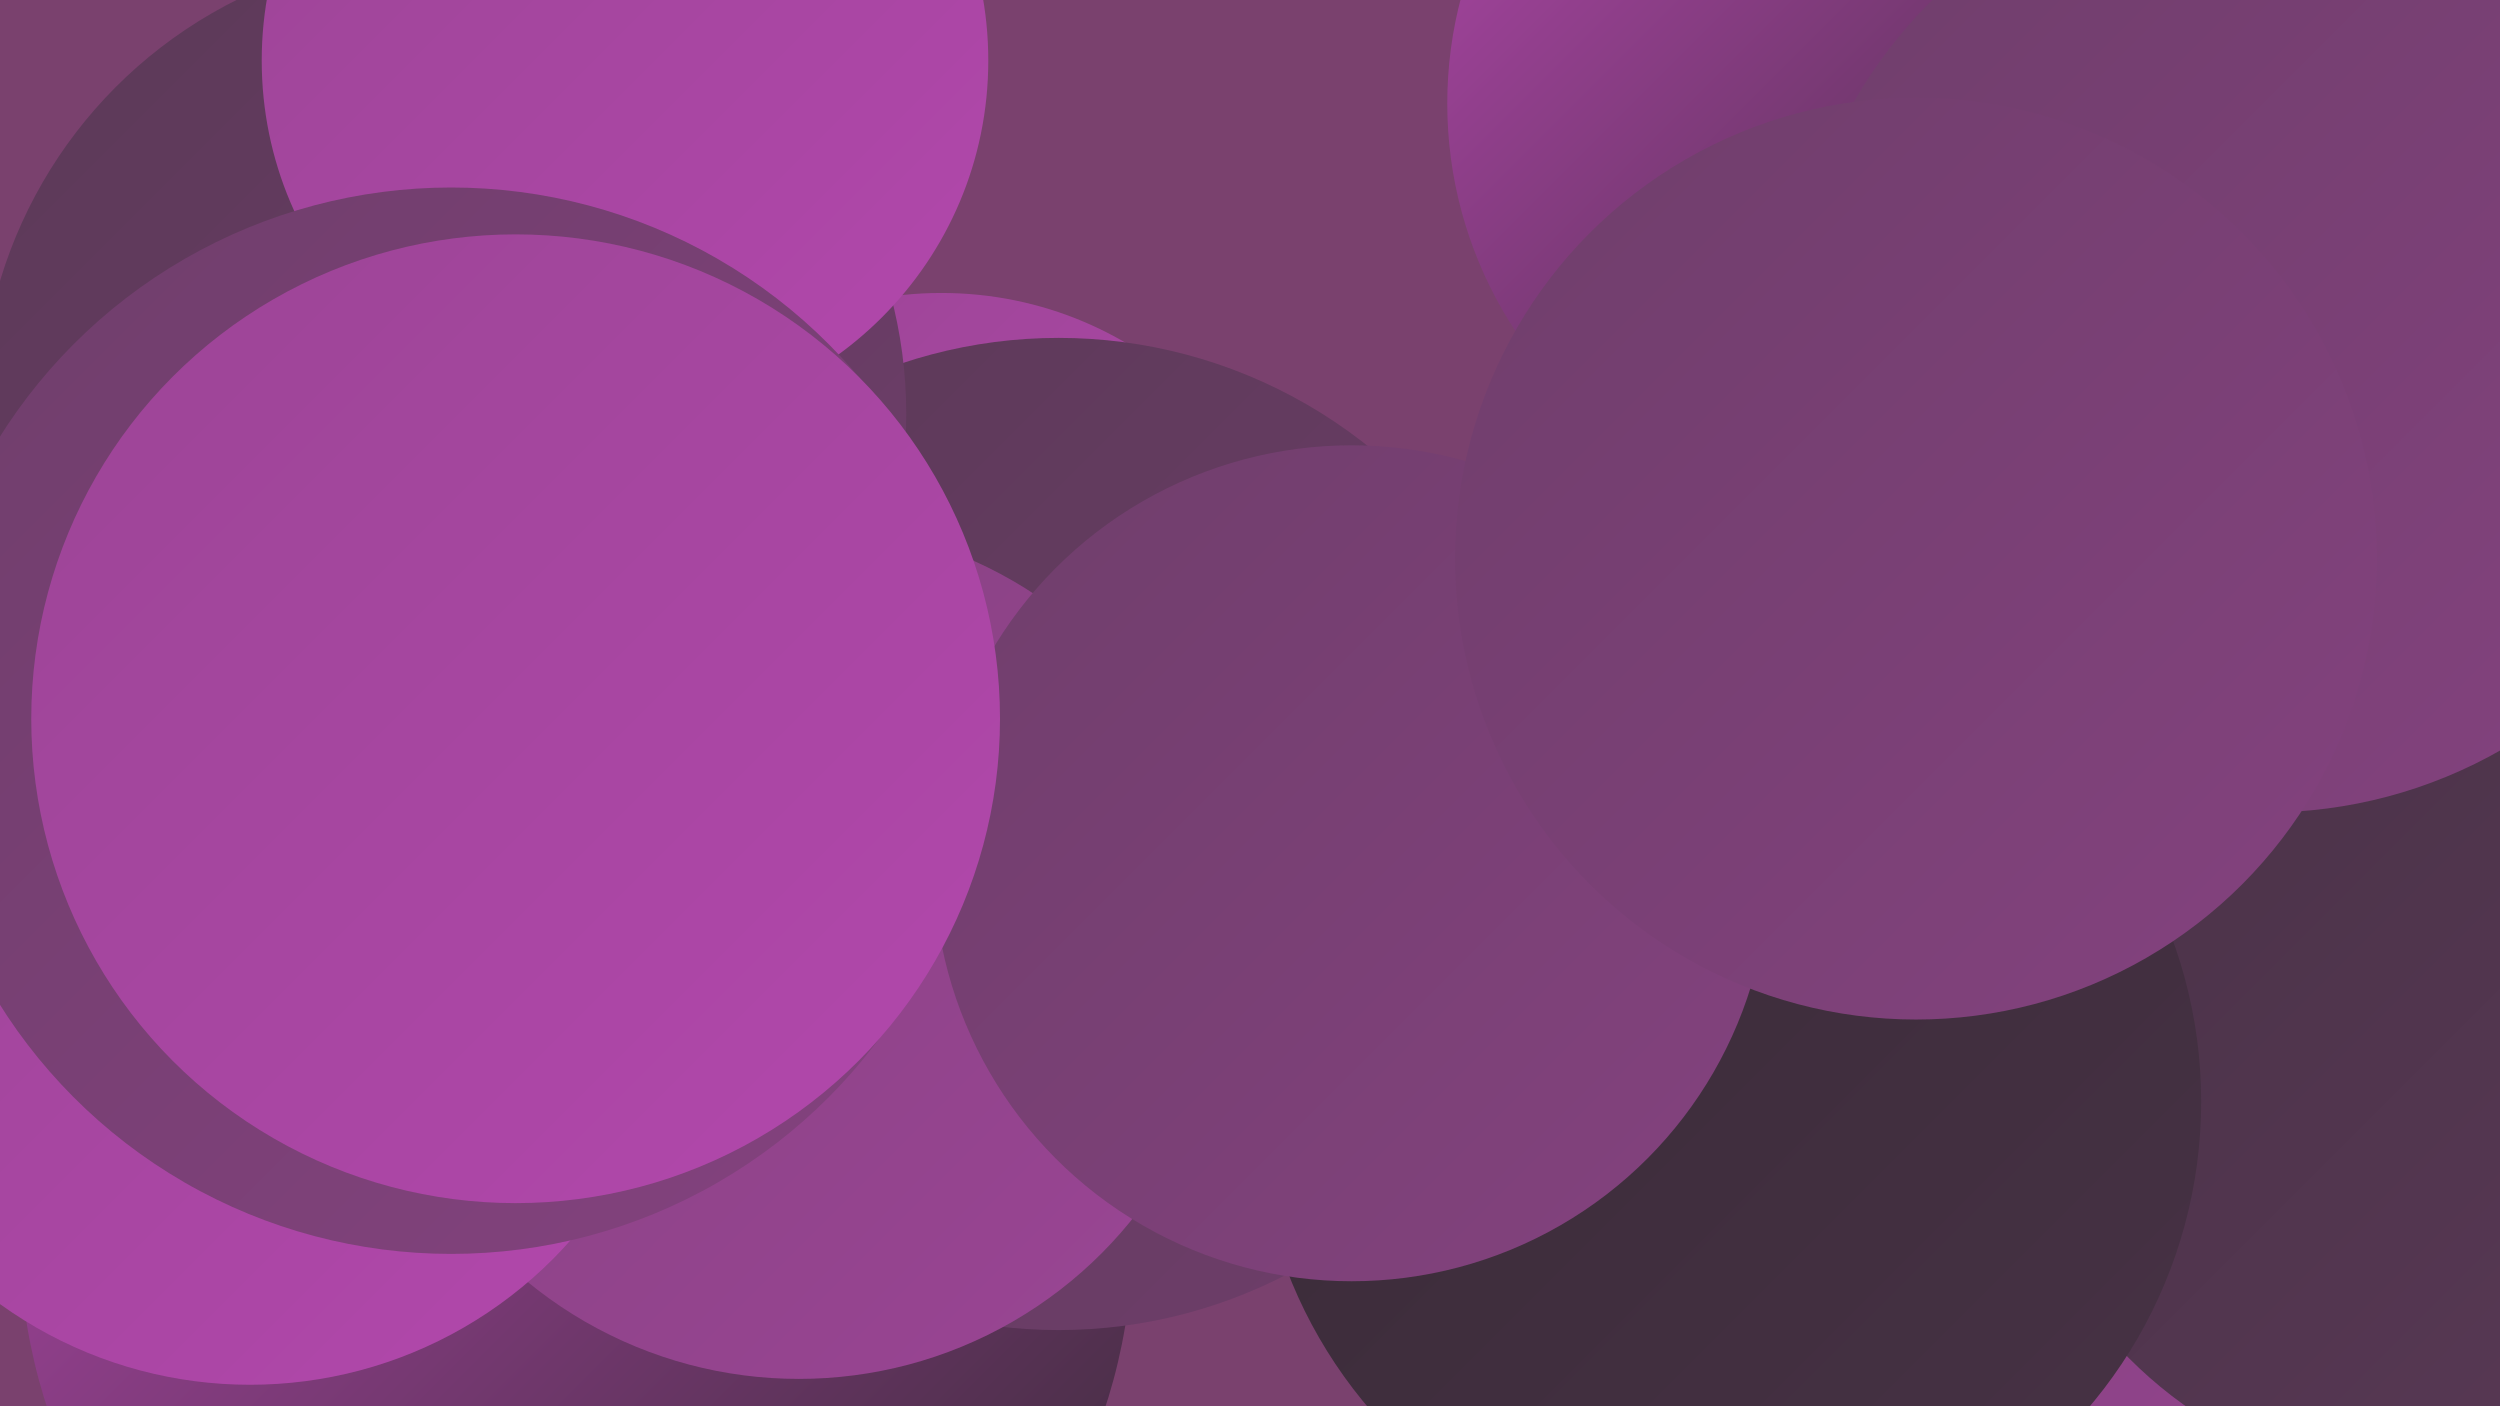 <?xml version="1.0" encoding="UTF-8"?><svg width="1280" height="720" xmlns="http://www.w3.org/2000/svg"><defs><linearGradient id="grad0" x1="0%" y1="0%" x2="100%" y2="100%"><stop offset="0%" style="stop-color:#372a35;stop-opacity:1" /><stop offset="100%" style="stop-color:#483246;stop-opacity:1" /></linearGradient><linearGradient id="grad1" x1="0%" y1="0%" x2="100%" y2="100%"><stop offset="0%" style="stop-color:#483246;stop-opacity:1" /><stop offset="100%" style="stop-color:#5b3957;stop-opacity:1" /></linearGradient><linearGradient id="grad2" x1="0%" y1="0%" x2="100%" y2="100%"><stop offset="0%" style="stop-color:#5b3957;stop-opacity:1" /><stop offset="100%" style="stop-color:#6f3e6b;stop-opacity:1" /></linearGradient><linearGradient id="grad3" x1="0%" y1="0%" x2="100%" y2="100%"><stop offset="0%" style="stop-color:#6f3e6b;stop-opacity:1" /><stop offset="100%" style="stop-color:#84427f;stop-opacity:1" /></linearGradient><linearGradient id="grad4" x1="0%" y1="0%" x2="100%" y2="100%"><stop offset="0%" style="stop-color:#84427f;stop-opacity:1" /><stop offset="100%" style="stop-color:#9b4595;stop-opacity:1" /></linearGradient><linearGradient id="grad5" x1="0%" y1="0%" x2="100%" y2="100%"><stop offset="0%" style="stop-color:#9b4595;stop-opacity:1" /><stop offset="100%" style="stop-color:#b347ad;stop-opacity:1" /></linearGradient><linearGradient id="grad6" x1="0%" y1="0%" x2="100%" y2="100%"><stop offset="0%" style="stop-color:#b347ad;stop-opacity:1" /><stop offset="100%" style="stop-color:#372a35;stop-opacity:1" /></linearGradient></defs><rect width="1280" height="720" fill="#7a416e" /><circle cx="308" cy="534" r="244" fill="url(#grad2)" /><circle cx="482" cy="337" r="187" fill="url(#grad5)" /><circle cx="988" cy="460" r="202" fill="url(#grad1)" /><circle cx="1213" cy="648" r="248" fill="url(#grad4)" /><circle cx="295" cy="632" r="285" fill="url(#grad6)" /><circle cx="394" cy="449" r="221" fill="url(#grad3)" /><circle cx="542" cy="427" r="254" fill="url(#grad2)" /><circle cx="1261" cy="161" r="267" fill="url(#grad3)" /><circle cx="409" cy="487" r="219" fill="url(#grad4)" /><circle cx="953" cy="53" r="212" fill="url(#grad6)" /><circle cx="1248" cy="538" r="223" fill="url(#grad1)" /><circle cx="1160" cy="173" r="243" fill="url(#grad3)" /><circle cx="227" cy="212" r="237" fill="url(#grad2)" /><circle cx="320" cy="31" r="186" fill="url(#grad5)" /><circle cx="128" cy="490" r="219" fill="url(#grad5)" /><circle cx="885" cy="564" r="242" fill="url(#grad0)" /><circle cx="692" cy="442" r="214" fill="url(#grad3)" /><circle cx="981" cy="286" r="236" fill="url(#grad3)" /><circle cx="231" cy="369" r="273" fill="url(#grad3)" /><circle cx="264" cy="368" r="248" fill="url(#grad5)" /></svg>